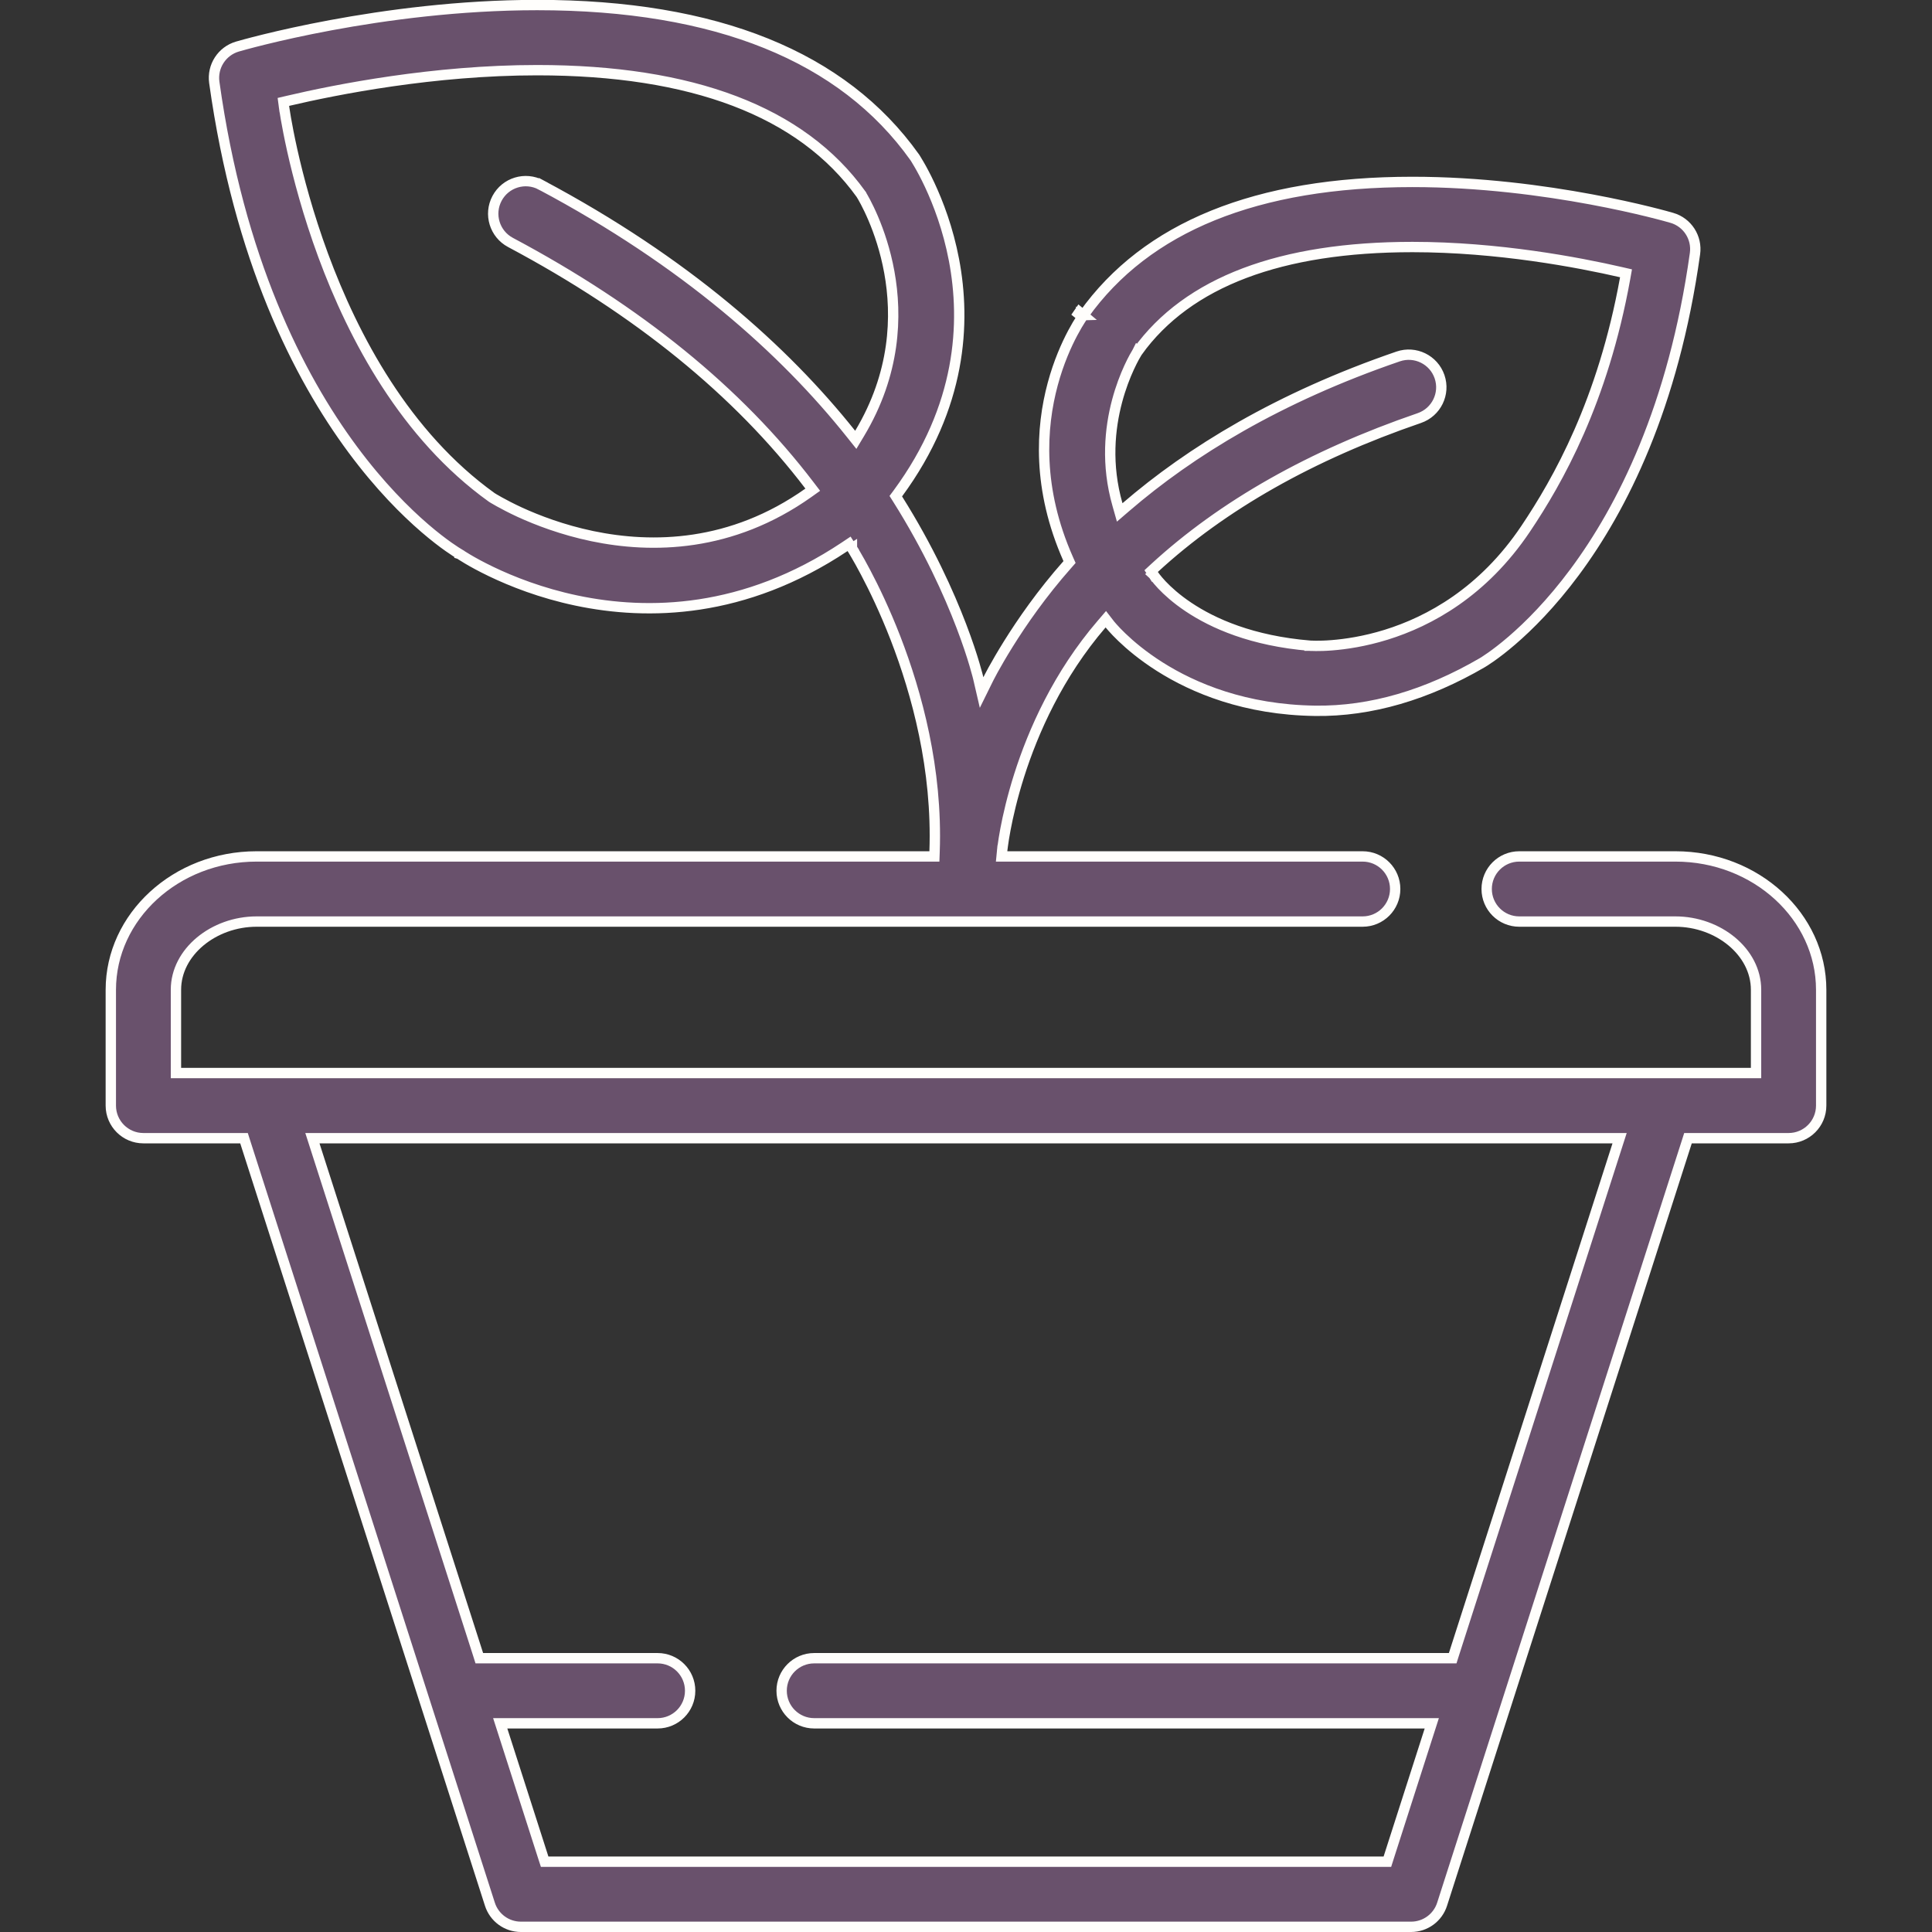 <?xml version="1.0" encoding="UTF-8"?> <svg xmlns="http://www.w3.org/2000/svg" width="56" height="56" viewBox="0 0 56 56" fill="none"><rect x="0" y="0" width="56" height="56" fill="#333333" stroke="none"/><g clip-path="url(#clip0_2860_171)"><path d="M30.938 16.363L31.001 16.291L30.962 16.203C30.058 14.165 30.174 12.393 30.514 11.132C30.684 10.5 30.911 9.996 31.094 9.651C31.186 9.478 31.267 9.345 31.324 9.256C31.353 9.212 31.376 9.178 31.391 9.156C31.399 9.145 31.405 9.137 31.409 9.131L31.413 9.126L31.414 9.124L31.414 9.124L31.414 9.124C31.414 9.124 31.414 9.123 31.413 9.12L31.416 9.121C33.227 6.581 36.416 5.273 40.941 5.273C44.853 5.273 48.319 6.273 48.46 6.315L48.461 6.315C48.91 6.446 49.195 6.887 49.13 7.351C47.886 16.254 43.134 19.109 42.958 19.212C41.365 20.138 39.74 20.624 38.126 20.603C36.09 20.576 34.597 19.945 33.615 19.323C33.123 19.011 32.759 18.702 32.519 18.471C32.399 18.356 32.309 18.26 32.251 18.194C32.221 18.161 32.2 18.136 32.185 18.118L32.17 18.099L32.166 18.095L32.166 18.094L32.166 18.094L32.166 18.094L32.166 18.094L32.053 17.948L31.933 18.088C30.665 19.563 29.945 21.205 29.541 22.476C29.339 23.112 29.216 23.656 29.143 24.042C29.107 24.235 29.083 24.388 29.069 24.494C29.061 24.547 29.056 24.588 29.053 24.616L29.049 24.648L29.049 24.656L29.048 24.659L29.048 24.659L29.048 24.66C29.048 24.66 29.048 24.66 29.197 24.674L29.048 24.66L29.032 24.824H29.197H39.496C40.018 24.824 40.44 25.247 40.44 25.768C40.44 26.289 40.018 26.712 39.496 26.712H7.438C6.195 26.712 5.1 27.591 5.1 28.689V30.953V31.103H5.25H50.75H50.9V30.953V28.689C50.9 27.591 49.805 26.712 48.562 26.712H44.036C43.514 26.712 43.092 26.289 43.092 25.768C43.092 25.247 43.514 24.824 44.036 24.824H48.562C50.904 24.824 52.788 26.57 52.788 28.689V32.047C52.788 32.568 52.365 32.991 51.844 32.991H49.036H48.927L48.894 33.095L41.8 55.195C41.675 55.585 41.312 55.85 40.902 55.85H15.098C14.688 55.85 14.325 55.585 14.2 55.195L7.106 33.095L7.073 32.991H6.963H4.156C3.635 32.991 3.212 32.568 3.212 32.047V28.689C3.212 26.57 5.096 24.824 7.438 24.824H26.939H27.084L27.089 24.68C27.175 22.292 26.575 20.096 25.957 18.499C25.647 17.7 25.332 17.05 25.094 16.599C24.975 16.373 24.876 16.197 24.805 16.077C24.77 16.017 24.743 15.972 24.724 15.94L24.702 15.905L24.696 15.896L24.694 15.893L24.694 15.893L24.694 15.892C24.694 15.892 24.694 15.892 24.567 15.973L24.694 15.892L24.611 15.763L24.484 15.848C21.568 17.792 18.777 17.842 16.713 17.408C15.68 17.191 14.829 16.852 14.236 16.567C13.94 16.425 13.709 16.297 13.553 16.204C13.474 16.158 13.415 16.121 13.375 16.095C13.355 16.083 13.34 16.073 13.331 16.066L13.32 16.059L13.317 16.058L13.317 16.057L13.317 16.057L13.307 16.051C13.103 15.932 7.646 12.655 6.211 2.387L6.211 2.387C6.147 1.923 6.432 1.482 6.881 1.35L6.881 1.35C7.046 1.302 11.049 0.146 15.571 0.146C20.769 0.146 24.433 1.641 26.507 4.55L26.508 4.552L26.515 4.561C26.52 4.57 26.529 4.583 26.54 4.6C26.562 4.635 26.594 4.688 26.634 4.757C26.715 4.895 26.826 5.099 26.948 5.36C27.192 5.882 27.48 6.63 27.652 7.536C27.995 9.345 27.878 11.782 26.026 14.3L25.965 14.382L26.02 14.469C26.919 15.898 27.504 17.199 27.864 18.142C28.044 18.613 28.168 18.995 28.246 19.259C28.285 19.39 28.313 19.492 28.331 19.561C28.34 19.595 28.347 19.622 28.351 19.639L28.356 19.658L28.357 19.663L28.357 19.664L28.357 19.664L28.357 19.664L28.357 19.664L28.452 20.074L28.638 19.697L28.638 19.697L28.638 19.696L28.638 19.696L28.64 19.692L28.647 19.679C28.653 19.666 28.662 19.648 28.675 19.624C28.7 19.576 28.737 19.505 28.787 19.414C28.887 19.233 29.036 18.973 29.231 18.66C29.621 18.035 30.197 17.2 30.938 16.363ZM31.287 9.044C31.28 9.054 31.268 9.07 31.252 9.094C31.285 9.122 31.333 9.143 31.401 9.14L31.287 9.044ZM37.968 18.716L37.969 18.716L37.98 18.566C37.969 18.716 37.969 18.716 37.969 18.716L37.97 18.716L37.971 18.716L37.973 18.716L37.982 18.717C37.986 18.717 37.991 18.717 37.997 18.718C38.003 18.718 38.009 18.718 38.016 18.718C38.046 18.72 38.088 18.721 38.143 18.721C38.253 18.722 38.411 18.719 38.608 18.703C39.001 18.672 39.55 18.593 40.176 18.399C41.429 18.011 42.989 17.163 44.22 15.33C45.154 13.939 46.46 11.641 47.106 8.063L47.131 7.922L46.992 7.89C45.749 7.604 43.417 7.16 40.941 7.16C37.132 7.16 34.432 8.165 32.971 10.193L32.97 10.192L32.965 10.202C32.833 10.415 31.727 12.308 32.391 14.627L32.455 14.853L32.633 14.7C34.505 13.087 37.055 11.523 40.527 10.332C41.02 10.163 41.557 10.426 41.726 10.919L41.726 10.919C41.895 11.412 41.633 11.948 41.14 12.118C38.008 13.192 35.438 14.647 33.46 16.467L33.367 16.553L33.435 16.659L33.561 16.578C33.435 16.659 33.435 16.659 33.435 16.659L33.435 16.659L33.436 16.66L33.437 16.662L33.44 16.666L33.452 16.683C33.462 16.698 33.477 16.718 33.497 16.744C33.536 16.795 33.596 16.866 33.677 16.953C33.84 17.125 34.091 17.356 34.447 17.594C35.159 18.071 36.288 18.577 37.968 18.716ZM8.346 2.923L8.214 2.954L8.232 3.089L8.38 3.069C8.232 3.089 8.232 3.089 8.232 3.089L8.232 3.09L8.232 3.091L8.233 3.095L8.235 3.113C8.237 3.128 8.24 3.15 8.245 3.179C8.254 3.237 8.267 3.322 8.286 3.432C8.324 3.651 8.384 3.968 8.471 4.358C8.646 5.139 8.93 6.217 9.369 7.407C10.246 9.782 11.749 12.621 14.251 14.416L14.251 14.416L14.258 14.42L14.339 14.294C14.258 14.42 14.258 14.42 14.258 14.42L14.258 14.42L14.259 14.421L14.262 14.423L14.273 14.43C14.276 14.431 14.28 14.434 14.284 14.436C14.292 14.441 14.302 14.448 14.314 14.455C14.351 14.477 14.404 14.508 14.473 14.546C14.611 14.623 14.812 14.729 15.067 14.847C15.576 15.08 16.302 15.359 17.167 15.54C18.899 15.901 21.196 15.869 23.432 14.284L23.558 14.194L23.464 14.071C21.393 11.351 18.492 8.994 14.796 7.027L14.796 7.027C14.336 6.782 14.162 6.21 14.407 5.75L14.407 5.75C14.652 5.29 15.223 5.116 15.683 5.361L15.754 5.228L15.683 5.361C19.875 7.592 22.728 10.143 24.67 12.58L24.805 12.749L24.916 12.564C27 9.086 25.114 5.882 24.96 5.633L24.96 5.632L24.954 5.624C23.23 3.226 20.054 2.034 15.571 2.034C12.569 2.034 9.751 2.593 8.346 2.923ZM41.998 48.064H42.107L42.14 47.959L46.882 33.187L46.945 32.991H46.739H9.261H9.055L9.118 33.187L13.86 47.959L13.893 48.064H14.002H19.061C19.582 48.064 20.004 48.486 20.004 49.007C20.004 49.529 19.582 49.951 19.061 49.951H14.705H14.499L14.562 50.147L15.753 53.858L15.787 53.962H15.896H40.104H40.214L40.247 53.858L41.438 50.147L41.501 49.951H41.295H23.6C23.079 49.951 22.656 49.529 22.656 49.007C22.656 48.486 23.079 48.064 23.6 48.064H41.998Z" fill="#69516C" stroke="#FFFEFC" stroke-width="0.3"></path></g><defs><clipPath id="clip0_2860_171"><rect width="56" height="56" fill="white"></rect></clipPath></defs></svg> 